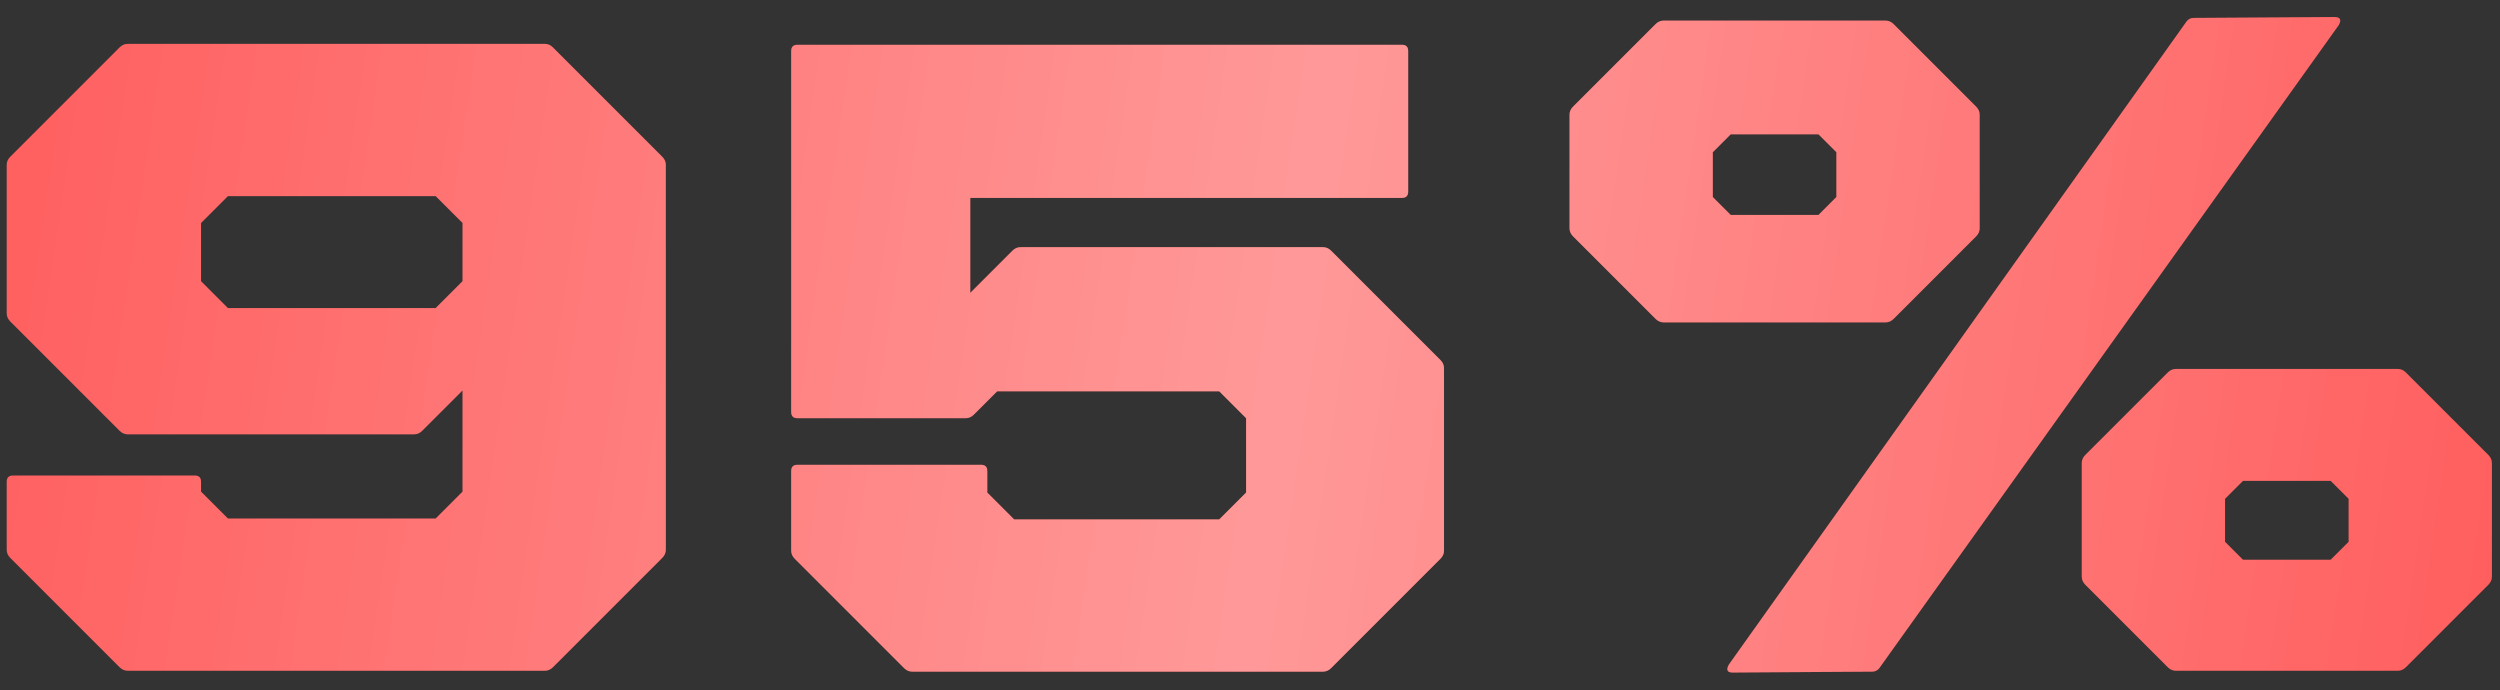 <?xml version="1.0" encoding="UTF-8"?> <svg xmlns="http://www.w3.org/2000/svg" width="134" height="37" viewBox="0 0 134 37" fill="none"><rect x="0" y="0" width="134" height="37" fill="#333333" stroke="none"/> <path d="M29.208 2.352C29.368 2.352 29.512 2.416 29.64 2.544L35.496 8.4C35.624 8.528 35.688 8.672 35.688 8.832V29.472C35.688 29.632 35.624 29.776 35.496 29.904L29.64 35.76C29.512 35.888 29.368 35.952 29.208 35.952H6.84C6.68 35.952 6.536 35.888 6.408 35.76L0.552 29.904C0.424 29.776 0.36 29.632 0.36 29.472V25.824C0.36 25.6 0.472 25.488 0.696 25.488H10.44C10.664 25.488 10.776 25.6 10.776 25.824V26.352L12.216 27.792H23.352L24.792 26.352V20.928L22.632 23.088C22.504 23.216 22.36 23.28 22.2 23.28H6.84C6.68 23.28 6.536 23.216 6.408 23.088L0.552 17.232C0.424 17.104 0.36 16.96 0.36 16.8V8.832C0.36 8.672 0.424 8.528 0.552 8.4L6.408 2.544C6.536 2.416 6.68 2.352 6.84 2.352H29.208ZM23.352 16.512L24.792 15.072V11.952L23.352 10.512H12.216L10.776 11.952V15.072L12.216 16.512H23.352ZM70.919 13.248C71.079 13.248 71.223 13.312 71.351 13.44L77.207 19.296C77.335 19.424 77.399 19.568 77.399 19.728V29.52C77.399 29.68 77.335 29.824 77.207 29.952L71.351 35.808C71.223 35.936 71.079 36 70.919 36H48.887C48.727 36 48.583 35.936 48.455 35.808L42.599 29.952C42.471 29.824 42.407 29.68 42.407 29.52V25.248C42.407 25.024 42.519 24.912 42.743 24.912H52.583C52.807 24.912 52.919 25.024 52.919 25.248V26.4L54.359 27.84H65.351L66.791 26.4V22.416L65.351 20.976H53.447L52.199 22.224C52.071 22.352 51.927 22.416 51.767 22.416H42.743C42.519 22.416 42.407 22.304 42.407 22.08V2.736C42.407 2.512 42.519 2.4 42.743 2.4H75.143C75.367 2.4 75.479 2.512 75.479 2.736V10.272C75.479 10.496 75.367 10.608 75.143 10.608H52.007V15.696L54.263 13.44C54.391 13.312 54.535 13.248 54.695 13.248H70.919ZM92.862 36.048C92.574 36.048 92.51 35.904 92.67 35.616L117.198 1.152C117.294 1.024 117.422 0.96 117.582 0.96L125.118 0.912C125.438 0.912 125.518 1.056 125.358 1.344L100.734 35.808C100.638 35.936 100.51 36 100.35 36L92.862 36.048ZM89.166 17.28C89.006 17.28 88.862 17.216 88.734 17.088L84.318 12.672C84.19 12.544 84.126 12.4 84.126 12.24V6.144C84.126 5.984 84.19 5.84 84.318 5.712L88.734 1.296C88.862 1.168 89.006 1.104 89.166 1.104H101.07C101.23 1.104 101.374 1.168 101.502 1.296L105.918 5.712C106.046 5.84 106.11 5.984 106.11 6.144V12.24C106.11 12.4 106.046 12.544 105.918 12.672L101.502 17.088C101.374 17.216 101.23 17.28 101.07 17.28H89.166ZM91.806 10.56L92.766 11.52H97.47L98.43 10.56V8.16L97.47 7.2H92.766L91.806 8.16V10.56ZM116.622 35.952C116.462 35.952 116.318 35.888 116.19 35.76L111.774 31.344C111.646 31.216 111.582 31.072 111.582 30.912V24.816C111.582 24.656 111.646 24.512 111.774 24.384L116.19 19.968C116.318 19.84 116.462 19.776 116.622 19.776H128.526C128.686 19.776 128.83 19.84 128.958 19.968L133.374 24.384C133.502 24.512 133.566 24.656 133.566 24.816V30.912C133.566 31.072 133.502 31.216 133.374 31.344L128.958 35.76C128.83 35.888 128.686 35.952 128.526 35.952H116.622ZM119.262 29.04L120.222 30H124.926L125.886 29.04V26.736L124.926 25.776H120.222L119.262 26.736V29.04Z" fill="#FF5050"></path> <path d="M29.208 2.352C29.368 2.352 29.512 2.416 29.64 2.544L35.496 8.4C35.624 8.528 35.688 8.672 35.688 8.832V29.472C35.688 29.632 35.624 29.776 35.496 29.904L29.64 35.76C29.512 35.888 29.368 35.952 29.208 35.952H6.84C6.68 35.952 6.536 35.888 6.408 35.76L0.552 29.904C0.424 29.776 0.36 29.632 0.36 29.472V25.824C0.36 25.6 0.472 25.488 0.696 25.488H10.44C10.664 25.488 10.776 25.6 10.776 25.824V26.352L12.216 27.792H23.352L24.792 26.352V20.928L22.632 23.088C22.504 23.216 22.36 23.28 22.2 23.28H6.84C6.68 23.28 6.536 23.216 6.408 23.088L0.552 17.232C0.424 17.104 0.36 16.96 0.36 16.8V8.832C0.36 8.672 0.424 8.528 0.552 8.4L6.408 2.544C6.536 2.416 6.68 2.352 6.84 2.352H29.208ZM23.352 16.512L24.792 15.072V11.952L23.352 10.512H12.216L10.776 11.952V15.072L12.216 16.512H23.352ZM70.919 13.248C71.079 13.248 71.223 13.312 71.351 13.44L77.207 19.296C77.335 19.424 77.399 19.568 77.399 19.728V29.52C77.399 29.68 77.335 29.824 77.207 29.952L71.351 35.808C71.223 35.936 71.079 36 70.919 36H48.887C48.727 36 48.583 35.936 48.455 35.808L42.599 29.952C42.471 29.824 42.407 29.68 42.407 29.52V25.248C42.407 25.024 42.519 24.912 42.743 24.912H52.583C52.807 24.912 52.919 25.024 52.919 25.248V26.4L54.359 27.84H65.351L66.791 26.4V22.416L65.351 20.976H53.447L52.199 22.224C52.071 22.352 51.927 22.416 51.767 22.416H42.743C42.519 22.416 42.407 22.304 42.407 22.08V2.736C42.407 2.512 42.519 2.4 42.743 2.4H75.143C75.367 2.4 75.479 2.512 75.479 2.736V10.272C75.479 10.496 75.367 10.608 75.143 10.608H52.007V15.696L54.263 13.44C54.391 13.312 54.535 13.248 54.695 13.248H70.919ZM92.862 36.048C92.574 36.048 92.51 35.904 92.67 35.616L117.198 1.152C117.294 1.024 117.422 0.96 117.582 0.96L125.118 0.912C125.438 0.912 125.518 1.056 125.358 1.344L100.734 35.808C100.638 35.936 100.51 36 100.35 36L92.862 36.048ZM89.166 17.28C89.006 17.28 88.862 17.216 88.734 17.088L84.318 12.672C84.19 12.544 84.126 12.4 84.126 12.24V6.144C84.126 5.984 84.19 5.84 84.318 5.712L88.734 1.296C88.862 1.168 89.006 1.104 89.166 1.104H101.07C101.23 1.104 101.374 1.168 101.502 1.296L105.918 5.712C106.046 5.84 106.11 5.984 106.11 6.144V12.24C106.11 12.4 106.046 12.544 105.918 12.672L101.502 17.088C101.374 17.216 101.23 17.28 101.07 17.28H89.166ZM91.806 10.56L92.766 11.52H97.47L98.43 10.56V8.16L97.47 7.2H92.766L91.806 8.16V10.56ZM116.622 35.952C116.462 35.952 116.318 35.888 116.19 35.76L111.774 31.344C111.646 31.216 111.582 31.072 111.582 30.912V24.816C111.582 24.656 111.646 24.512 111.774 24.384L116.19 19.968C116.318 19.84 116.462 19.776 116.622 19.776H128.526C128.686 19.776 128.83 19.84 128.958 19.968L133.374 24.384C133.502 24.512 133.566 24.656 133.566 24.816V30.912C133.566 31.072 133.502 31.216 133.374 31.344L128.958 35.76C128.83 35.888 128.686 35.952 128.526 35.952H116.622ZM119.262 29.04L120.222 30H124.926L125.886 29.04V26.736L124.926 25.776H120.222L119.262 26.736V29.04Z" fill="url(#paint0_linear_191_95427)" fill-opacity="0.8"></path> <defs> <linearGradient id="paint0_linear_191_95427" x1="137" y1="118.429" x2="-31.165" y2="93.556" gradientUnits="userSpaceOnUse"> <stop stop-color="white" stop-opacity="0"></stop> <stop offset="0.481" stop-color="white" stop-opacity="0.521"></stop> <stop offset="1" stop-color="white" stop-opacity="0"></stop> </linearGradient> </defs> </svg> 